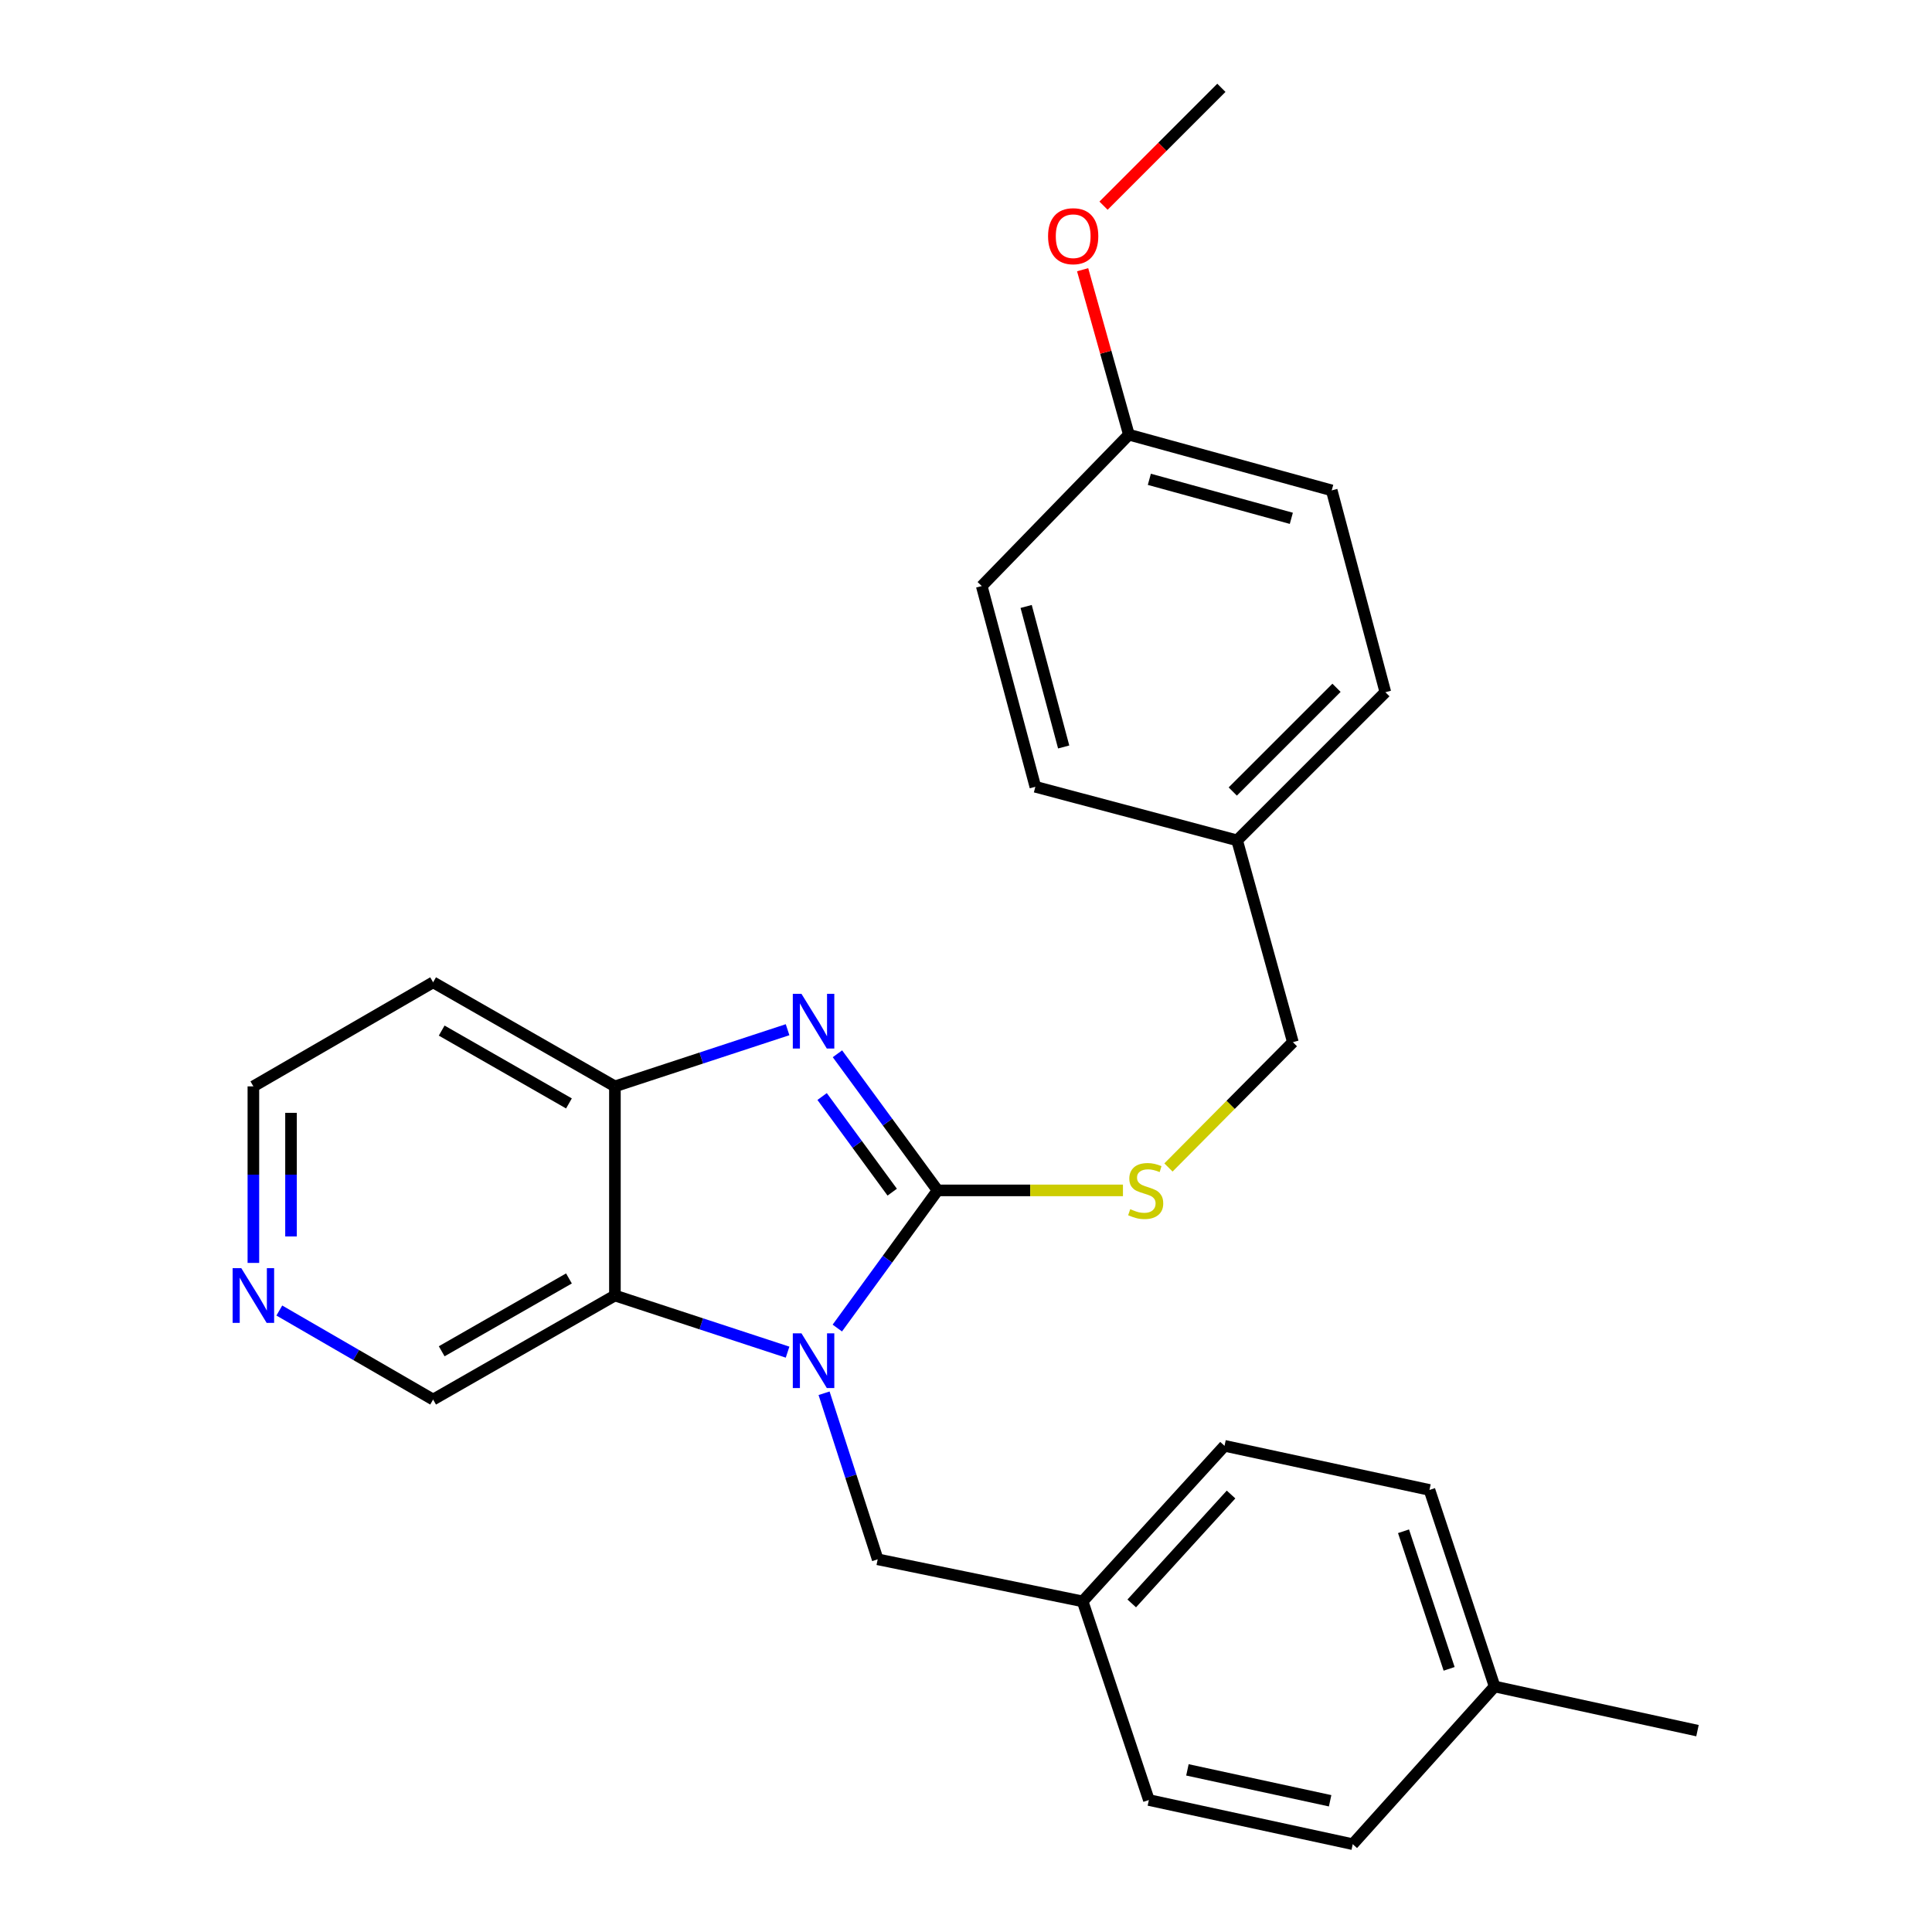 <?xml version='1.0' encoding='iso-8859-1'?>
<svg version='1.1' baseProfile='full'
              xmlns='http://www.w3.org/2000/svg'
                      xmlns:rdkit='http://www.rdkit.org/xml'
                      xmlns:xlink='http://www.w3.org/1999/xlink'
                  xml:space='preserve'
width='1000px' height='1000px' viewBox='0 0 1000 1000'>
<!-- END OF HEADER -->
<rect style='opacity:1.0;fill:#FFFFFF;stroke:none' width='1000' height='1000' x='0' y='0'> </rect>
<path class='bond-0' d='M 485.293,616.147 L 459.343,651.773' style='fill:none;fill-rule:evenodd;stroke:#000000;stroke-width:6px;stroke-linecap:butt;stroke-linejoin:miter;stroke-opacity:1' />
<path class='bond-0' d='M 459.343,651.773 L 433.394,687.4' style='fill:none;fill-rule:evenodd;stroke:#0000FF;stroke-width:6px;stroke-linecap:butt;stroke-linejoin:miter;stroke-opacity:1' />
<path class='bond-1' d='M 485.293,616.147 L 459.378,580.791' style='fill:none;fill-rule:evenodd;stroke:#000000;stroke-width:6px;stroke-linecap:butt;stroke-linejoin:miter;stroke-opacity:1' />
<path class='bond-1' d='M 459.378,580.791 L 433.463,545.435' style='fill:none;fill-rule:evenodd;stroke:#0000FF;stroke-width:6px;stroke-linecap:butt;stroke-linejoin:miter;stroke-opacity:1' />
<path class='bond-1' d='M 461.807,617.057 L 443.666,592.308' style='fill:none;fill-rule:evenodd;stroke:#000000;stroke-width:6px;stroke-linecap:butt;stroke-linejoin:miter;stroke-opacity:1' />
<path class='bond-1' d='M 443.666,592.308 L 425.526,567.559' style='fill:none;fill-rule:evenodd;stroke:#0000FF;stroke-width:6px;stroke-linecap:butt;stroke-linejoin:miter;stroke-opacity:1' />
<path class='bond-4' d='M 485.293,616.147 L 533.265,616.147' style='fill:none;fill-rule:evenodd;stroke:#000000;stroke-width:6px;stroke-linecap:butt;stroke-linejoin:miter;stroke-opacity:1' />
<path class='bond-4' d='M 533.265,616.147 L 581.237,616.147' style='fill:none;fill-rule:evenodd;stroke:#CCCC00;stroke-width:6px;stroke-linecap:butt;stroke-linejoin:miter;stroke-opacity:1' />
<path class='bond-2' d='M 407.649,699.874 L 362.964,685.213' style='fill:none;fill-rule:evenodd;stroke:#0000FF;stroke-width:6px;stroke-linecap:butt;stroke-linejoin:miter;stroke-opacity:1' />
<path class='bond-2' d='M 362.964,685.213 L 318.28,670.552' style='fill:none;fill-rule:evenodd;stroke:#000000;stroke-width:6px;stroke-linecap:butt;stroke-linejoin:miter;stroke-opacity:1' />
<path class='bond-5' d='M 426.537,721.147 L 440.412,764.123' style='fill:none;fill-rule:evenodd;stroke:#0000FF;stroke-width:6px;stroke-linecap:butt;stroke-linejoin:miter;stroke-opacity:1' />
<path class='bond-5' d='M 440.412,764.123 L 454.287,807.1' style='fill:none;fill-rule:evenodd;stroke:#000000;stroke-width:6px;stroke-linecap:butt;stroke-linejoin:miter;stroke-opacity:1' />
<path class='bond-3' d='M 407.649,532.973 L 362.964,547.639' style='fill:none;fill-rule:evenodd;stroke:#0000FF;stroke-width:6px;stroke-linecap:butt;stroke-linejoin:miter;stroke-opacity:1' />
<path class='bond-3' d='M 362.964,547.639 L 318.28,562.305' style='fill:none;fill-rule:evenodd;stroke:#000000;stroke-width:6px;stroke-linecap:butt;stroke-linejoin:miter;stroke-opacity:1' />
<path class='bond-8' d='M 318.28,670.552 L 224.178,724.405' style='fill:none;fill-rule:evenodd;stroke:#000000;stroke-width:6px;stroke-linecap:butt;stroke-linejoin:miter;stroke-opacity:1' />
<path class='bond-8' d='M 294.489,661.722 L 228.618,699.419' style='fill:none;fill-rule:evenodd;stroke:#000000;stroke-width:6px;stroke-linecap:butt;stroke-linejoin:miter;stroke-opacity:1' />
<path class='bond-26' d='M 318.28,670.552 L 318.28,562.305' style='fill:none;fill-rule:evenodd;stroke:#000000;stroke-width:6px;stroke-linecap:butt;stroke-linejoin:miter;stroke-opacity:1' />
<path class='bond-7' d='M 318.28,562.305 L 224.178,508.442' style='fill:none;fill-rule:evenodd;stroke:#000000;stroke-width:6px;stroke-linecap:butt;stroke-linejoin:miter;stroke-opacity:1' />
<path class='bond-7' d='M 294.487,571.132 L 228.616,533.428' style='fill:none;fill-rule:evenodd;stroke:#000000;stroke-width:6px;stroke-linecap:butt;stroke-linejoin:miter;stroke-opacity:1' />
<path class='bond-10' d='M 604.792,604.281 L 636.991,571.853' style='fill:none;fill-rule:evenodd;stroke:#CCCC00;stroke-width:6px;stroke-linecap:butt;stroke-linejoin:miter;stroke-opacity:1' />
<path class='bond-10' d='M 636.991,571.853 L 669.189,539.426' style='fill:none;fill-rule:evenodd;stroke:#000000;stroke-width:6px;stroke-linecap:butt;stroke-linejoin:miter;stroke-opacity:1' />
<path class='bond-9' d='M 454.287,807.1 L 560.38,828.874' style='fill:none;fill-rule:evenodd;stroke:#000000;stroke-width:6px;stroke-linecap:butt;stroke-linejoin:miter;stroke-opacity:1' />
<path class='bond-6' d='M 144.575,678.325 L 184.377,701.365' style='fill:none;fill-rule:evenodd;stroke:#0000FF;stroke-width:6px;stroke-linecap:butt;stroke-linejoin:miter;stroke-opacity:1' />
<path class='bond-6' d='M 184.377,701.365 L 224.178,724.405' style='fill:none;fill-rule:evenodd;stroke:#000000;stroke-width:6px;stroke-linecap:butt;stroke-linejoin:miter;stroke-opacity:1' />
<path class='bond-27' d='M 131.148,653.686 L 131.148,607.995' style='fill:none;fill-rule:evenodd;stroke:#0000FF;stroke-width:6px;stroke-linecap:butt;stroke-linejoin:miter;stroke-opacity:1' />
<path class='bond-27' d='M 131.148,607.995 L 131.148,562.305' style='fill:none;fill-rule:evenodd;stroke:#000000;stroke-width:6px;stroke-linecap:butt;stroke-linejoin:miter;stroke-opacity:1' />
<path class='bond-27' d='M 150.629,639.979 L 150.629,607.995' style='fill:none;fill-rule:evenodd;stroke:#0000FF;stroke-width:6px;stroke-linecap:butt;stroke-linejoin:miter;stroke-opacity:1' />
<path class='bond-27' d='M 150.629,607.995 L 150.629,576.012' style='fill:none;fill-rule:evenodd;stroke:#000000;stroke-width:6px;stroke-linecap:butt;stroke-linejoin:miter;stroke-opacity:1' />
<path class='bond-23' d='M 224.178,508.442 L 131.148,562.305' style='fill:none;fill-rule:evenodd;stroke:#000000;stroke-width:6px;stroke-linecap:butt;stroke-linejoin:miter;stroke-opacity:1' />
<path class='bond-14' d='M 560.38,828.874 L 594.655,931.688' style='fill:none;fill-rule:evenodd;stroke:#000000;stroke-width:6px;stroke-linecap:butt;stroke-linejoin:miter;stroke-opacity:1' />
<path class='bond-15' d='M 560.38,828.874 L 633.81,748.355' style='fill:none;fill-rule:evenodd;stroke:#000000;stroke-width:6px;stroke-linecap:butt;stroke-linejoin:miter;stroke-opacity:1' />
<path class='bond-15' d='M 585.788,829.923 L 637.19,773.56' style='fill:none;fill-rule:evenodd;stroke:#000000;stroke-width:6px;stroke-linecap:butt;stroke-linejoin:miter;stroke-opacity:1' />
<path class='bond-11' d='M 669.189,539.426 L 640.336,434.968' style='fill:none;fill-rule:evenodd;stroke:#000000;stroke-width:6px;stroke-linecap:butt;stroke-linejoin:miter;stroke-opacity:1' />
<path class='bond-16' d='M 640.336,434.968 L 535.899,407.24' style='fill:none;fill-rule:evenodd;stroke:#000000;stroke-width:6px;stroke-linecap:butt;stroke-linejoin:miter;stroke-opacity:1' />
<path class='bond-17' d='M 640.336,434.968 L 717.057,358.279' style='fill:none;fill-rule:evenodd;stroke:#000000;stroke-width:6px;stroke-linecap:butt;stroke-linejoin:miter;stroke-opacity:1' />
<path class='bond-17' d='M 638.073,409.687 L 691.777,356.005' style='fill:none;fill-rule:evenodd;stroke:#000000;stroke-width:6px;stroke-linecap:butt;stroke-linejoin:miter;stroke-opacity:1' />
<path class='bond-12' d='M 584.308,224.989 L 689.297,253.82' style='fill:none;fill-rule:evenodd;stroke:#000000;stroke-width:6px;stroke-linecap:butt;stroke-linejoin:miter;stroke-opacity:1' />
<path class='bond-12' d='M 594.898,248.099 L 668.39,268.281' style='fill:none;fill-rule:evenodd;stroke:#000000;stroke-width:6px;stroke-linecap:butt;stroke-linejoin:miter;stroke-opacity:1' />
<path class='bond-22' d='M 584.308,224.989 L 572.336,182.297' style='fill:none;fill-rule:evenodd;stroke:#000000;stroke-width:6px;stroke-linecap:butt;stroke-linejoin:miter;stroke-opacity:1' />
<path class='bond-22' d='M 572.336,182.297 L 560.365,139.605' style='fill:none;fill-rule:evenodd;stroke:#FF0000;stroke-width:6px;stroke-linecap:butt;stroke-linejoin:miter;stroke-opacity:1' />
<path class='bond-28' d='M 584.308,224.989 L 508.15,303.344' style='fill:none;fill-rule:evenodd;stroke:#000000;stroke-width:6px;stroke-linecap:butt;stroke-linejoin:miter;stroke-opacity:1' />
<path class='bond-13' d='M 773.616,872.922 L 739.893,771.19' style='fill:none;fill-rule:evenodd;stroke:#000000;stroke-width:6px;stroke-linecap:butt;stroke-linejoin:miter;stroke-opacity:1' />
<path class='bond-13' d='M 750.066,863.792 L 726.46,792.58' style='fill:none;fill-rule:evenodd;stroke:#000000;stroke-width:6px;stroke-linecap:butt;stroke-linejoin:miter;stroke-opacity:1' />
<path class='bond-24' d='M 773.616,872.922 L 878.616,895.779' style='fill:none;fill-rule:evenodd;stroke:#000000;stroke-width:6px;stroke-linecap:butt;stroke-linejoin:miter;stroke-opacity:1' />
<path class='bond-29' d='M 773.616,872.922 L 700.174,954.545' style='fill:none;fill-rule:evenodd;stroke:#000000;stroke-width:6px;stroke-linecap:butt;stroke-linejoin:miter;stroke-opacity:1' />
<path class='bond-20' d='M 594.655,931.688 L 700.174,954.545' style='fill:none;fill-rule:evenodd;stroke:#000000;stroke-width:6px;stroke-linecap:butt;stroke-linejoin:miter;stroke-opacity:1' />
<path class='bond-20' d='M 614.607,916.078 L 688.47,932.078' style='fill:none;fill-rule:evenodd;stroke:#000000;stroke-width:6px;stroke-linecap:butt;stroke-linejoin:miter;stroke-opacity:1' />
<path class='bond-21' d='M 633.81,748.355 L 739.893,771.19' style='fill:none;fill-rule:evenodd;stroke:#000000;stroke-width:6px;stroke-linecap:butt;stroke-linejoin:miter;stroke-opacity:1' />
<path class='bond-19' d='M 535.899,407.24 L 508.15,303.344' style='fill:none;fill-rule:evenodd;stroke:#000000;stroke-width:6px;stroke-linecap:butt;stroke-linejoin:miter;stroke-opacity:1' />
<path class='bond-19' d='M 550.558,386.629 L 531.133,313.902' style='fill:none;fill-rule:evenodd;stroke:#000000;stroke-width:6px;stroke-linecap:butt;stroke-linejoin:miter;stroke-opacity:1' />
<path class='bond-18' d='M 717.057,358.279 L 689.297,253.82' style='fill:none;fill-rule:evenodd;stroke:#000000;stroke-width:6px;stroke-linecap:butt;stroke-linejoin:miter;stroke-opacity:1' />
<path class='bond-25' d='M 571.189,106.461 L 601.688,75.958' style='fill:none;fill-rule:evenodd;stroke:#FF0000;stroke-width:6px;stroke-linecap:butt;stroke-linejoin:miter;stroke-opacity:1' />
<path class='bond-25' d='M 601.688,75.958 L 632.187,45.455' style='fill:none;fill-rule:evenodd;stroke:#000000;stroke-width:6px;stroke-linecap:butt;stroke-linejoin:miter;stroke-opacity:1' />
<path  class='atom-1' d='M 414.834 690.126
L 424.114 705.126
Q 425.034 706.606, 426.514 709.286
Q 427.994 711.966, 428.074 712.126
L 428.074 690.126
L 431.834 690.126
L 431.834 718.446
L 427.954 718.446
L 417.994 702.046
Q 416.834 700.126, 415.594 697.926
Q 414.394 695.726, 414.034 695.046
L 414.034 718.446
L 410.354 718.446
L 410.354 690.126
L 414.834 690.126
' fill='#0000FF'/>
<path  class='atom-2' d='M 414.834 514.401
L 424.114 529.401
Q 425.034 530.881, 426.514 533.561
Q 427.994 536.241, 428.074 536.401
L 428.074 514.401
L 431.834 514.401
L 431.834 542.721
L 427.954 542.721
L 417.994 526.321
Q 416.834 524.401, 415.594 522.201
Q 414.394 520.001, 414.034 519.321
L 414.034 542.721
L 410.354 542.721
L 410.354 514.401
L 414.834 514.401
' fill='#0000FF'/>
<path  class='atom-5' d='M 585.01 625.867
Q 585.33 625.987, 586.65 626.547
Q 587.97 627.107, 589.41 627.467
Q 590.89 627.787, 592.33 627.787
Q 595.01 627.787, 596.57 626.507
Q 598.13 625.187, 598.13 622.907
Q 598.13 621.347, 597.33 620.387
Q 596.57 619.427, 595.37 618.907
Q 594.17 618.387, 592.17 617.787
Q 589.65 617.027, 588.13 616.307
Q 586.65 615.587, 585.57 614.067
Q 584.53 612.547, 584.53 609.987
Q 584.53 606.427, 586.93 604.227
Q 589.37 602.027, 594.17 602.027
Q 597.45 602.027, 601.17 603.587
L 600.25 606.667
Q 596.85 605.267, 594.29 605.267
Q 591.53 605.267, 590.01 606.427
Q 588.49 607.547, 588.53 609.507
Q 588.53 611.027, 589.29 611.947
Q 590.09 612.867, 591.21 613.387
Q 592.37 613.907, 594.29 614.507
Q 596.85 615.307, 598.37 616.107
Q 599.89 616.907, 600.97 618.547
Q 602.09 620.147, 602.09 622.907
Q 602.09 626.827, 599.45 628.947
Q 596.85 631.027, 592.49 631.027
Q 589.97 631.027, 588.05 630.467
Q 586.17 629.947, 583.93 629.027
L 585.01 625.867
' fill='#CCCC00'/>
<path  class='atom-7' d='M 124.888 656.392
L 134.168 671.392
Q 135.088 672.872, 136.568 675.552
Q 138.048 678.232, 138.128 678.392
L 138.128 656.392
L 141.888 656.392
L 141.888 684.712
L 138.008 684.712
L 128.048 668.312
Q 126.888 666.392, 125.648 664.192
Q 124.448 661.992, 124.088 661.312
L 124.088 684.712
L 120.408 684.712
L 120.408 656.392
L 124.888 656.392
' fill='#0000FF'/>
<path  class='atom-23' d='M 542.477 122.255
Q 542.477 115.455, 545.837 111.655
Q 549.197 107.855, 555.477 107.855
Q 561.757 107.855, 565.117 111.655
Q 568.477 115.455, 568.477 122.255
Q 568.477 129.135, 565.077 133.055
Q 561.677 136.935, 555.477 136.935
Q 549.237 136.935, 545.837 133.055
Q 542.477 129.175, 542.477 122.255
M 555.477 133.735
Q 559.797 133.735, 562.117 130.855
Q 564.477 127.935, 564.477 122.255
Q 564.477 116.695, 562.117 113.895
Q 559.797 111.055, 555.477 111.055
Q 551.157 111.055, 548.797 113.855
Q 546.477 116.655, 546.477 122.255
Q 546.477 127.975, 548.797 130.855
Q 551.157 133.735, 555.477 133.735
' fill='#FF0000'/>
</svg>
